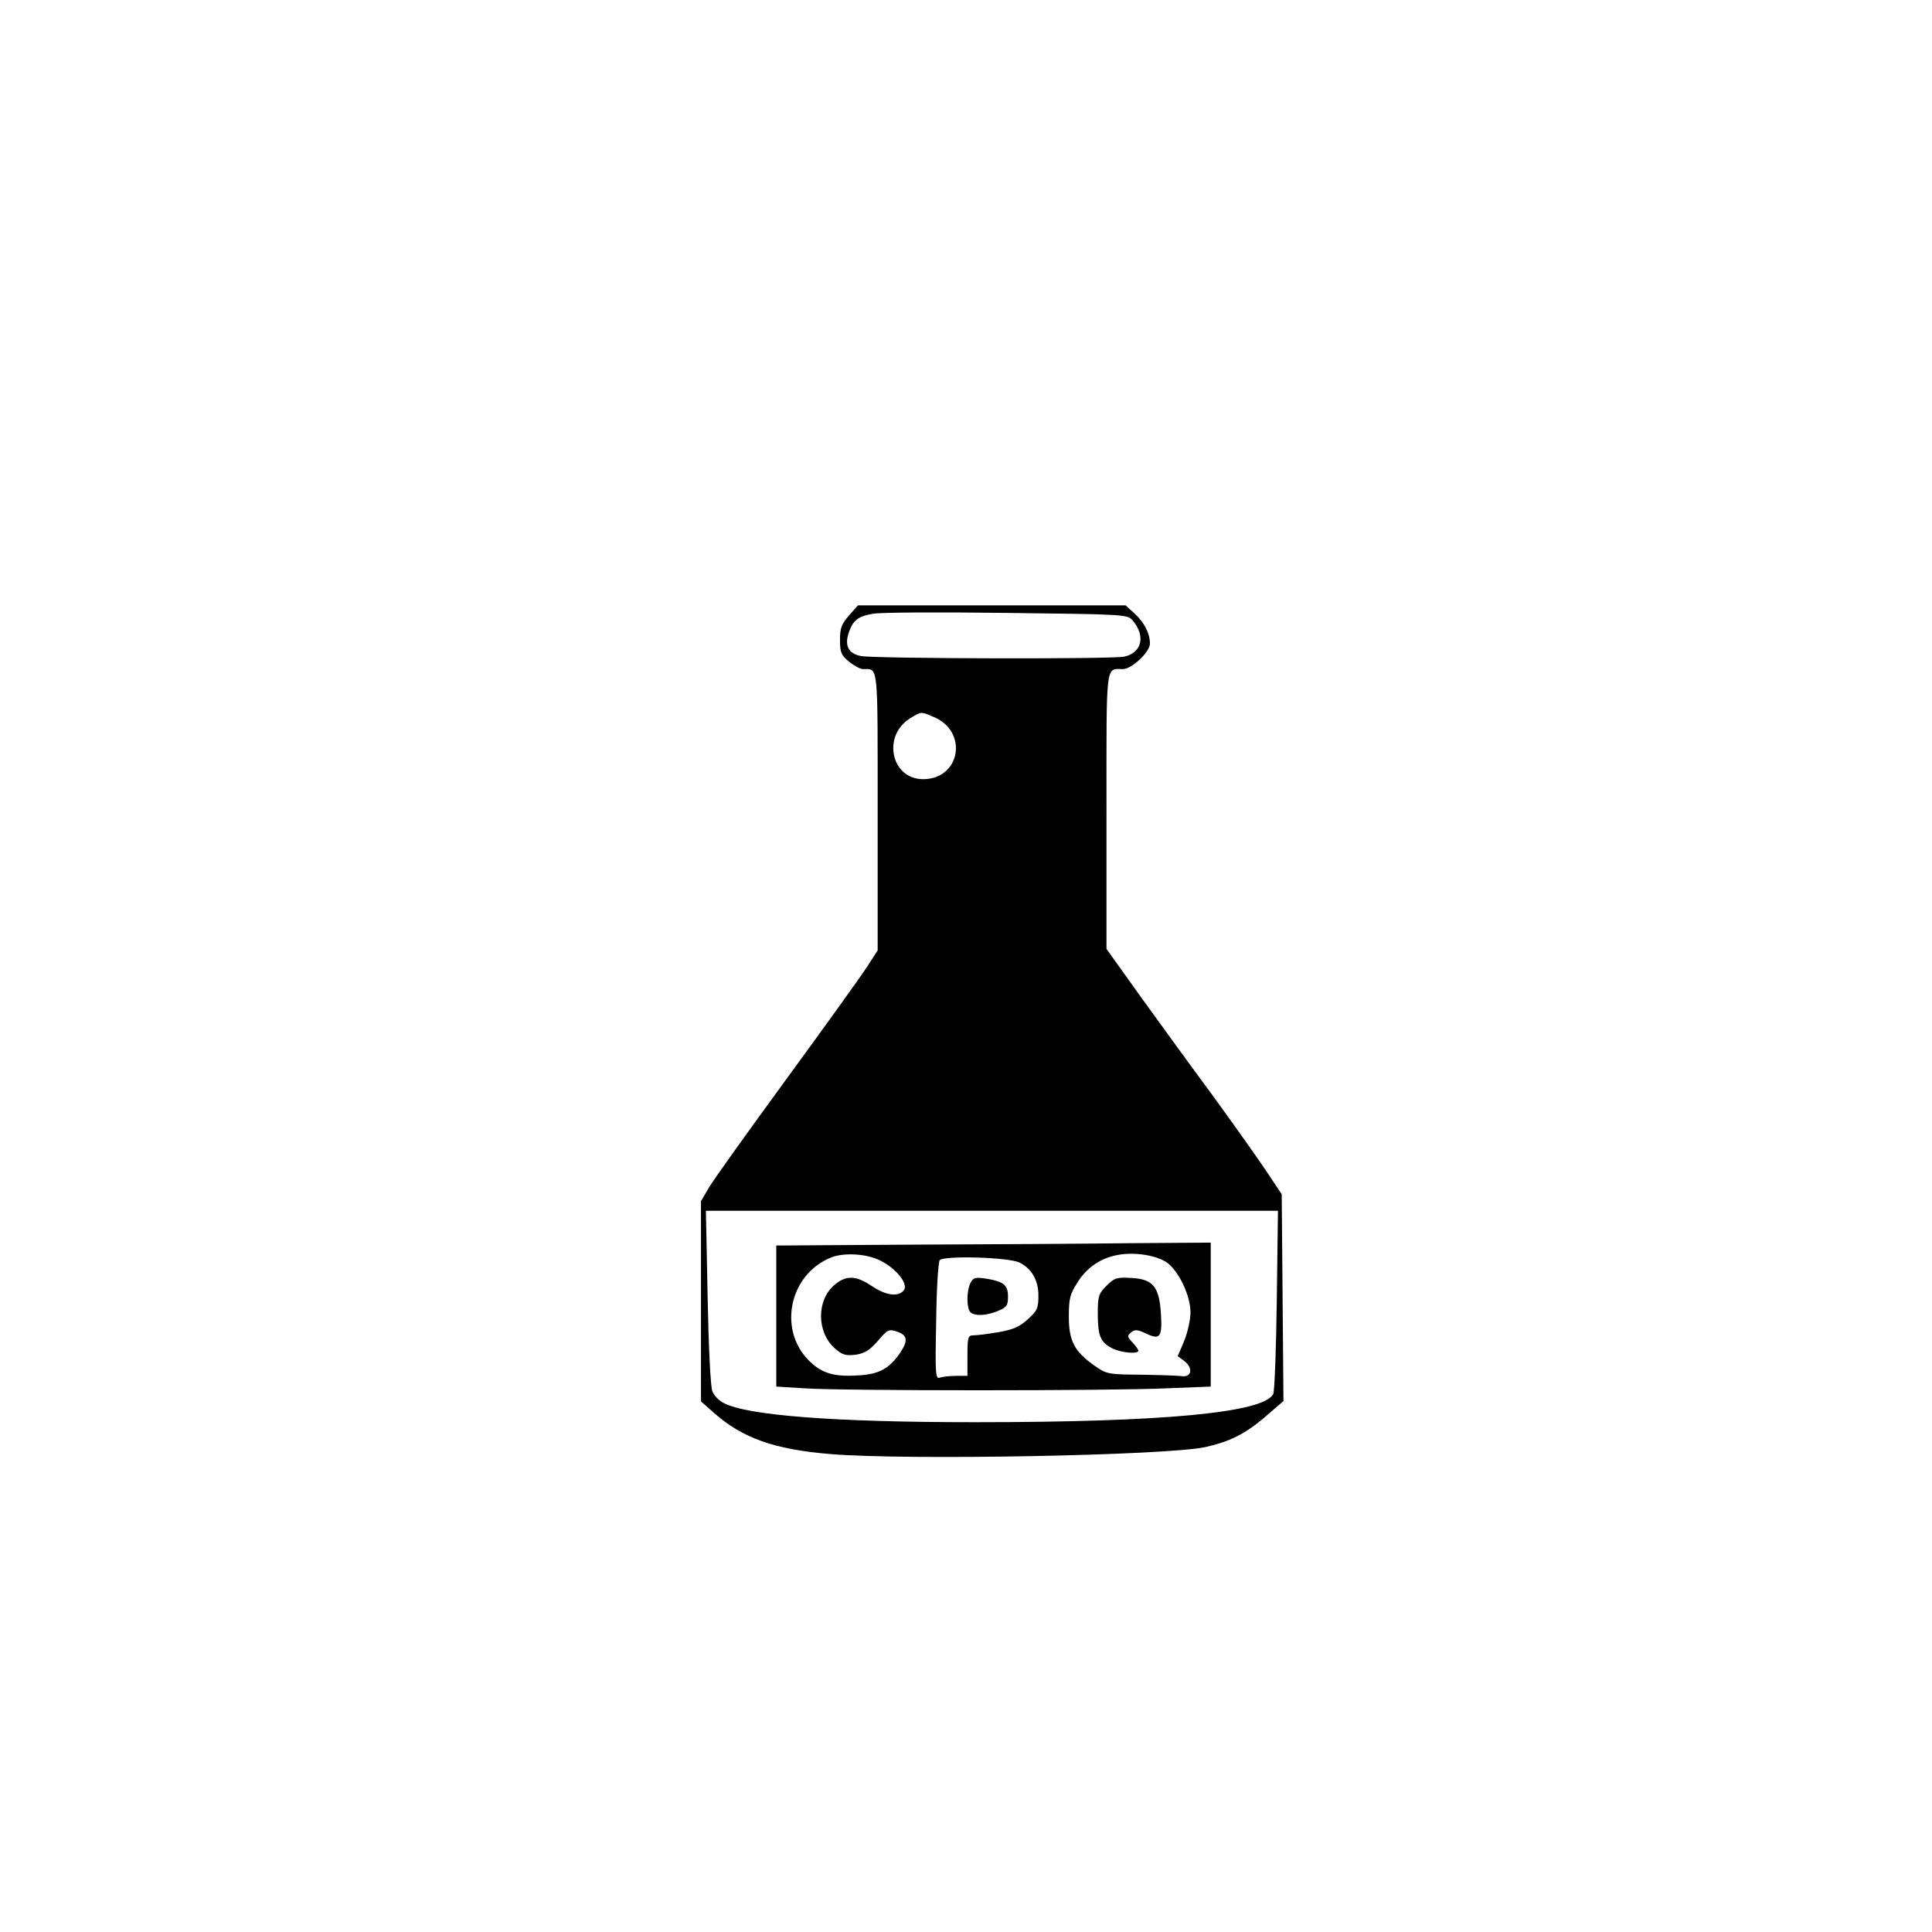 <?xml version="1.0" encoding="UTF-8" standalone="yes"?>
<svg version="1.0" xmlns="http://www.w3.org/2000/svg" width="500pt" height="500pt" viewBox="0 0 667 667" preserveAspectRatio="xMidYMid meet">
  <g transform="translate(0,667) scale(0.1,-0.1)" fill="#000000" stroke="none">
    <path d="M2931 4545 c-26 -30 -31 -44 -31 -84 0 -43 4 -53 31 -75 17 -14 39
-26 49 -26 53 0 50 26 50 -492 l0 -479 -36 -56 c-20 -31 -145 -205 -278 -387
-133 -182 -255 -352 -269 -377 l-27 -46 0 -346 0 -345 45 -40 c99 -87 208
-126 402 -142 262 -22 1159 -5 1294 24 85 19 140 46 212 109 l58 50 -3 357 -3
357 -56 84 c-31 46 -114 163 -184 259 -71 96 -182 249 -247 339 l-118 165 0
477 c0 521 -4 489 57 489 30 0 93 59 93 88 0 35 -19 72 -52 103 l-32 29 -462
0 -462 0 -31 -35z m980 -18 c45 -53 31 -111 -30 -124 -41 -9 -859 -7 -908 2
-43 8 -58 35 -43 80 14 43 32 57 83 66 23 5 231 6 461 3 415 -5 419 -5 437
-27z m-688 -332 c121 -50 93 -215 -36 -215 -111 0 -142 150 -45 210 39 24 37
24 81 5z m1185 -2012 c-2 -170 -8 -316 -12 -325 -30 -65 -377 -98 -1031 -98
-481 0 -784 23 -866 66 -17 8 -35 27 -40 42 -6 15 -13 160 -16 325 l-6 297
987 0 988 0 -4 -307z"/>
    <path d="M3148 2373 l-468 -3 0 -244 0 -243 98 -6 c127 -9 1055 -9 1250 0
l152 6 0 249 0 248 -282 -2 c-156 -2 -493 -4 -750 -5z m881 -62 c41 -30 81
-114 81 -172 0 -25 -10 -70 -22 -99 l-22 -52 23 -17 c31 -24 25 -57 -9 -52
-14 2 -77 4 -142 5 -112 1 -118 2 -159 31 -70 49 -89 86 -89 170 0 61 4 77 29
116 33 54 83 87 143 97 57 10 131 -2 167 -27z m-992 8 c57 -27 101 -83 83
-104 -19 -23 -61 -18 -110 15 -55 37 -89 38 -129 4 -62 -52 -62 -162 0 -218
27 -24 38 -27 73 -23 32 5 48 15 77 48 33 39 38 41 65 32 37 -12 40 -31 12
-73 -37 -54 -71 -73 -138 -78 -83 -6 -125 4 -167 41 -120 105 -83 306 67 366
43 17 121 13 167 -10z m483 -8 c42 -21 65 -61 65 -114 0 -43 -4 -52 -36 -81
-28 -26 -50 -36 -101 -45 -35 -6 -74 -11 -86 -11 -20 0 -22 -5 -22 -70 l0 -70
-39 0 c-22 0 -47 -3 -56 -6 -15 -6 -17 9 -13 192 1 109 7 205 12 213 11 17
238 11 276 -8z"/>
    <path d="M3820 2231 c-27 -27 -30 -36 -30 -96 0 -77 9 -99 50 -120 29 -15 90
-21 90 -8 0 4 -9 16 -20 28 -19 20 -19 23 -5 35 13 11 22 10 52 -4 48 -23 56
-12 51 68 -6 94 -27 120 -102 124 -51 3 -59 0 -86 -27z"/>
    <path d="M3351 2242 c-12 -23 -15 -71 -5 -96 8 -20 53 -21 99 -2 31 13 35 19
35 50 0 40 -15 52 -78 62 -34 5 -42 3 -51 -14z"/>
  </g>
</svg>